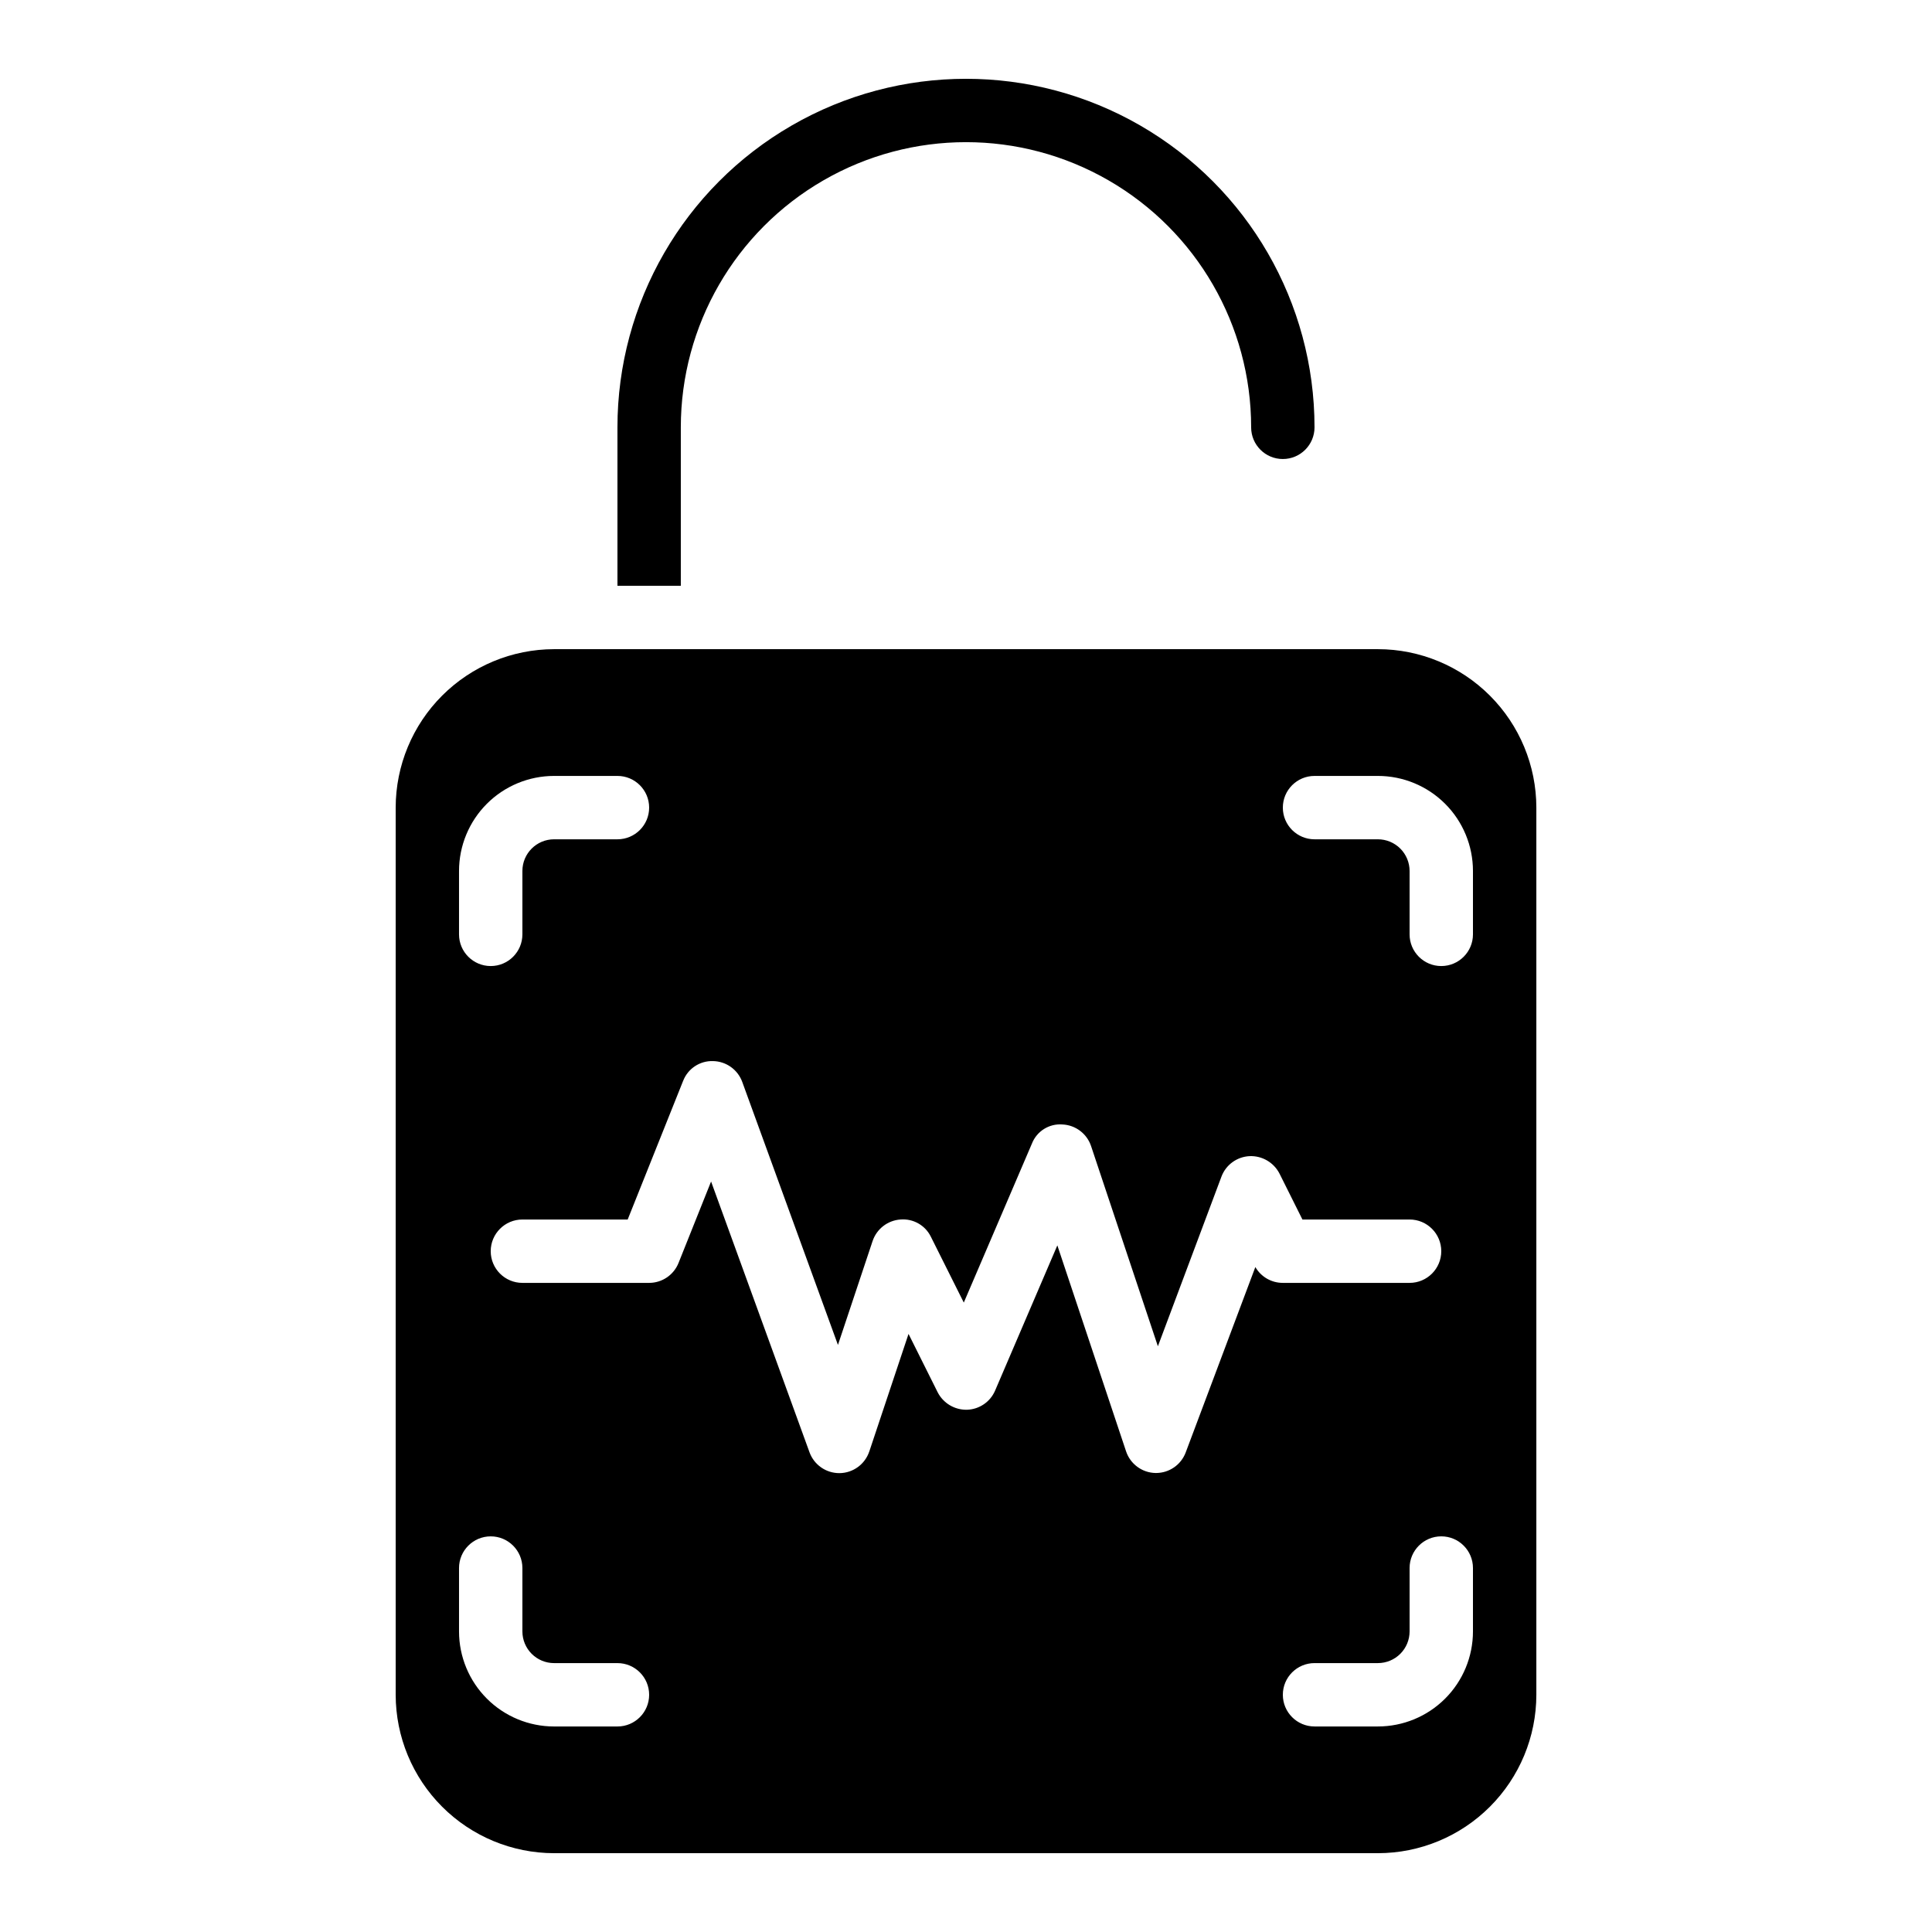 <?xml version="1.0" encoding="UTF-8"?>
<!-- Uploaded to: SVG Repo, www.svgrepo.com, Generator: SVG Repo Mixer Tools -->
<svg fill="#000000" width="800px" height="800px" version="1.1" viewBox="144 144 512 512" xmlns="http://www.w3.org/2000/svg">
 <g>
  <path d="m307.63 257.25v41.984h16.793v-41.984c0-27 14.406-51.949 37.785-65.449 23.383-13.5 52.191-13.5 75.574 0 23.383 13.5 37.785 38.449 37.785 65.449 0 4.637 3.758 8.395 8.395 8.395 4.641 0 8.398-3.758 8.398-8.395 0-33-17.605-63.492-46.184-79.992-28.578-16.5-63.785-16.5-92.363 0s-46.184 46.992-46.184 79.992z"/>
  <path d="m248.86 358.02v235.11c0.012 11.133 4.441 21.801 12.312 29.672 7.871 7.871 18.543 12.301 29.672 12.312h218.32c11.133-0.012 21.805-4.441 29.672-12.312 7.871-7.871 12.301-18.539 12.312-29.672v-235.11c-0.012-11.133-4.441-21.805-12.312-29.672-7.867-7.871-18.539-12.301-29.672-12.312h-218.32c-11.129 0.012-21.801 4.441-29.672 12.312-7.871 7.867-12.301 18.539-12.312 29.672zm285.49 218.32c0 6.68-2.652 13.09-7.379 17.812-4.723 4.723-11.129 7.379-17.812 7.379h-16.793c-4.637 0-8.398-3.762-8.398-8.398s3.762-8.395 8.398-8.395h16.793c2.227 0 4.363-0.887 5.938-2.461s2.461-3.711 2.461-5.938v-16.793c0-4.637 3.758-8.398 8.395-8.398 4.641 0 8.398 3.762 8.398 8.398zm-41.984-226.71h16.793c6.684 0 13.09 2.656 17.812 7.379 4.727 4.723 7.379 11.133 7.379 17.812v16.793c0 4.637-3.758 8.398-8.398 8.398-4.637 0-8.395-3.762-8.395-8.398v-16.793c0-2.227-0.887-4.363-2.461-5.938-1.574-1.574-3.711-2.461-5.938-2.461h-16.793c-4.637 0-8.398-3.758-8.398-8.395 0-4.641 3.762-8.398 8.398-8.398zm-159.41 75.57c3.481 0.059 6.562 2.258 7.75 5.527l25.359 69.695 9.176-27.516 0.004-0.004c1.074-3.219 3.977-5.473 7.363-5.719 3.398-0.293 6.629 1.543 8.109 4.621l8.699 17.391 18.055-42.137c1.285-3.277 4.559-5.332 8.07-5.062 3.481 0.148 6.504 2.43 7.606 5.734l17.703 53.043 16.852-44.973v-0.004c1.18-3.113 4.094-5.234 7.422-5.406 3.332-0.145 6.441 1.668 7.961 4.637l6.07 12.156h28.398c4.637 0 8.395 3.762 8.395 8.398 0 4.637-3.758 8.395-8.395 8.395h-33.59c-3.004 0.008-5.785-1.594-7.285-4.195l-18.473 49.172c-1.238 3.246-4.352 5.398-7.828 5.406h-0.16c-3.551-0.07-6.676-2.371-7.801-5.742l-18.211-54.578-16.492 38.473c-1.285 3.008-4.203 4.992-7.473 5.086-3.262 0.066-6.273-1.738-7.758-4.641l-7.715-15.457-10.395 31.152-0.004-0.004c-1.129 3.387-4.273 5.691-7.844 5.746h-0.117c-3.527-0.004-6.676-2.211-7.883-5.527l-26.082-71.758-8.613 21.555c-1.266 3.203-4.359 5.309-7.801 5.312h-33.59c-4.637 0-8.395-3.758-8.395-8.395 0-4.637 3.758-8.398 8.395-8.398h27.902l14.676-36.703h0.004c1.246-3.273 4.434-5.394 7.934-5.281zm-67.309-50.379c0-6.68 2.656-13.09 7.379-17.812s11.133-7.379 17.812-7.379h16.793c4.637 0 8.398 3.758 8.398 8.398 0 4.637-3.762 8.395-8.398 8.395h-16.793c-4.637 0-8.398 3.762-8.398 8.398v16.793c0 4.637-3.758 8.398-8.395 8.398s-8.398-3.762-8.398-8.398zm0 184.73c0-4.637 3.762-8.398 8.398-8.398s8.395 3.762 8.395 8.398v16.793c0 2.227 0.887 4.363 2.461 5.938 1.574 1.574 3.711 2.461 5.938 2.461h16.793c4.637 0 8.398 3.758 8.398 8.395s-3.762 8.398-8.398 8.398h-16.793c-6.68 0-13.09-2.656-17.812-7.379-4.723-4.723-7.379-11.133-7.379-17.812z"/>
 </g>
</svg>